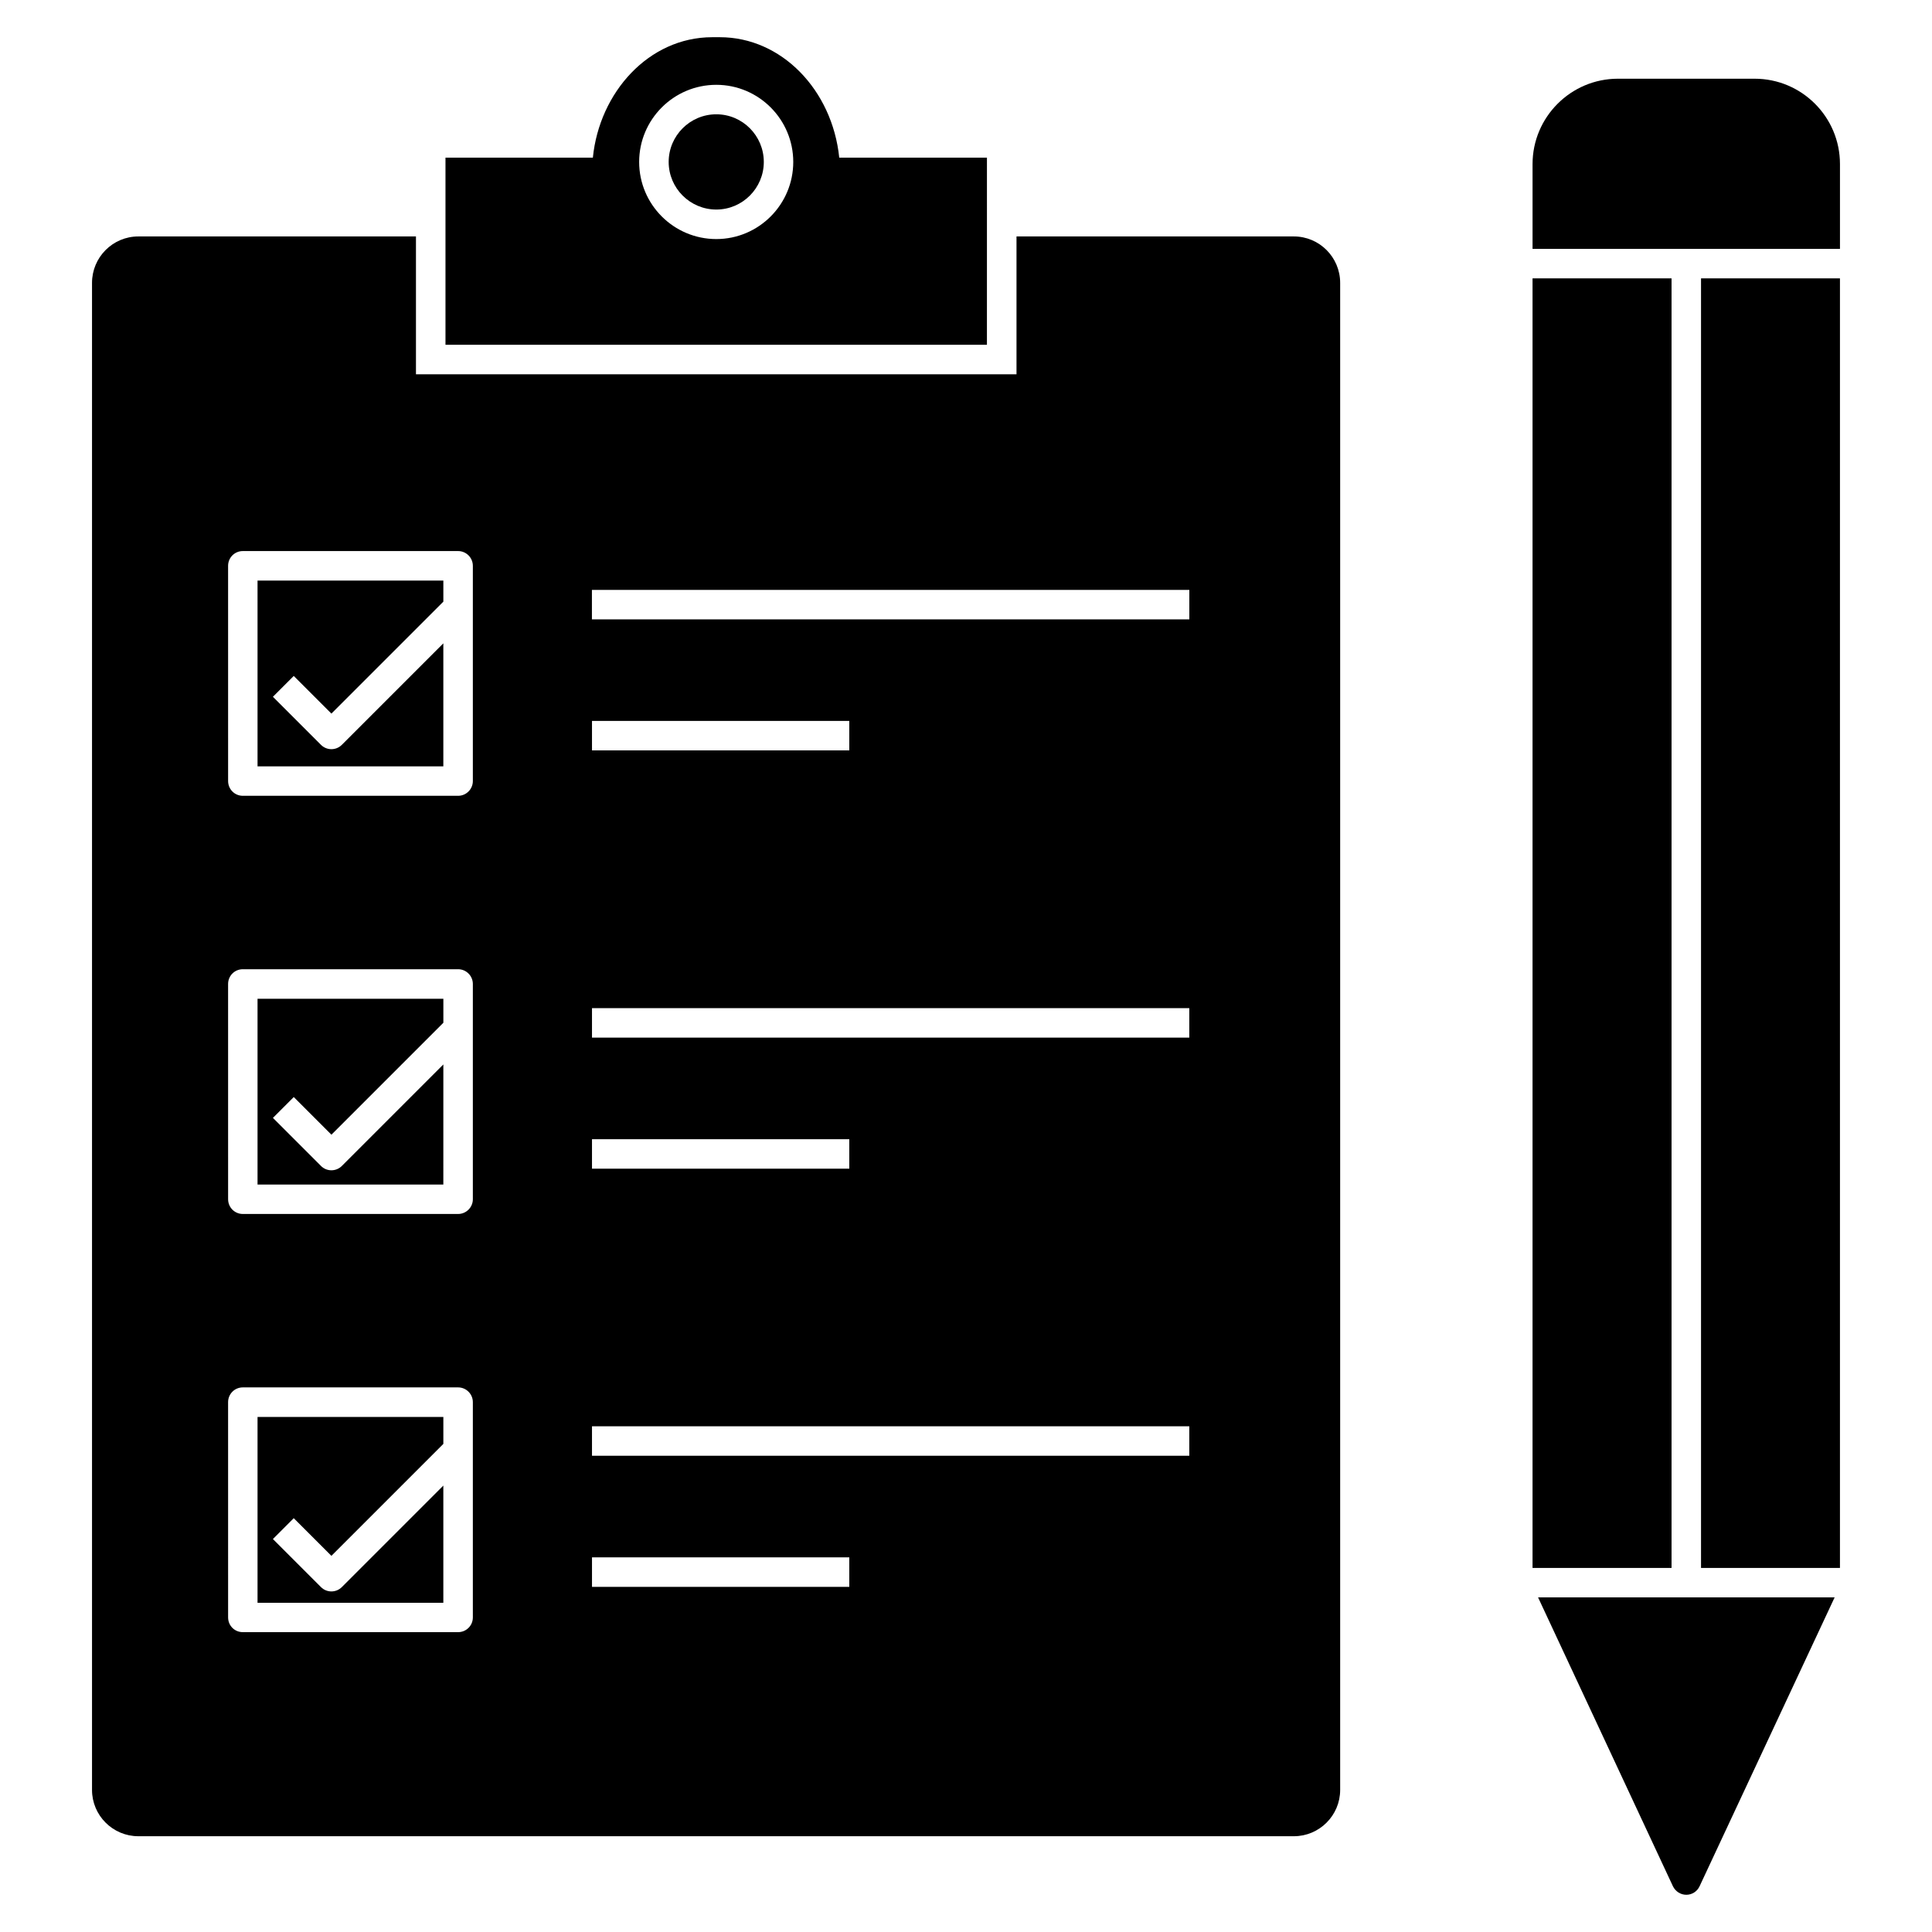 <?xml version="1.0" encoding="UTF-8"?>
<!-- Uploaded to: ICON Repo, www.svgrepo.com, Generator: ICON Repo Mixer Tools -->
<svg fill="#000000" width="800px" height="800px" version="1.1" viewBox="144 144 512 512" xmlns="http://www.w3.org/2000/svg">
 <g>
  <path d="m333.83 174.29c-6.961 0-12.625 5.664-12.625 12.621 0 6.961 5.664 12.621 12.625 12.621 6.938 0 12.586-5.664 12.586-12.621-0.004-6.957-5.648-12.621-12.586-12.621z"/>
  <path d="m405.55 185.78h-39.141c-1.852-17.953-15.305-31.918-31.641-31.918h-2.012c-16.848 0-29.914 14.652-31.641 31.918h-39.059v49.59h143.49zm-71.727 21.574c-11.27 0-20.441-9.168-20.441-20.438s9.168-20.438 20.441-20.438c11.25 0 20.398 9.168 20.398 20.438s-9.148 20.438-20.398 20.438z"/>
  <path d="m212.25 568.75h49.238v-31.055l-26.902 26.906c-0.734 0.734-1.727 1.145-2.762 1.145-1.035 0-2.031-0.414-2.762-1.145l-12.738-12.738 5.523-5.527 9.977 9.977 29.668-29.668v-7.141h-49.242z"/>
  <path d="m212.25 347.1h49.238v-32.609l-26.902 26.902c-0.762 0.762-1.762 1.145-2.762 1.145s-2-0.383-2.762-1.145l-12.738-12.738 5.523-5.523 9.977 9.977 29.668-29.664v-5.582l-49.242-0.008z"/>
  <path d="m212.25 457.92h49.238l0.004-31.832-26.902 26.906c-0.734 0.734-1.727 1.145-2.762 1.145s-2.031-0.41-2.762-1.145l-12.738-12.738 5.523-5.527 9.977 9.977 29.668-29.668v-6.356l-49.246-0.004z"/>
  <path d="m486.88 206.66h-73.496v36.535h-159.15v-36.535h-73.578c-6.762 0-12.27 5.512-12.27 12.309v399.38c0 6.762 5.508 12.27 12.27 12.27h306.23c6.762 0 12.27-5.508 12.27-12.27v-399.38c0-6.801-5.508-12.309-12.27-12.309zm-217.57 365.97c0 2.188-1.758 3.906-3.906 3.906h-57.047c-2.188 0-3.906-1.719-3.906-3.906l-0.004-57.051c0-2.148 1.719-3.906 3.906-3.906h57.051c2.148 0 3.906 1.758 3.906 3.906zm0-110.82c0 2.148-1.758 3.906-3.906 3.906h-57.047c-2.188 0-3.906-1.758-3.906-3.906l-0.004-57.051c0-2.148 1.719-3.906 3.906-3.906h57.051c2.148 0 3.906 1.758 3.906 3.906zm0-110.82c0 2.148-1.758 3.906-3.906 3.906h-57.047c-2.188 0-3.906-1.758-3.906-3.906l-0.004-57.047c0-2.148 1.719-3.906 3.906-3.906h57.051c2.148 0 3.906 1.758 3.906 3.906zm99.758 213.54h-68.184v-7.816h68.184zm90.105-34.738h-158.29v-7.816h158.29zm-158.29-76.078v-7.816h68.184v7.816zm158.29-34.734h-158.29v-7.816h158.29zm-158.29-76.117v-7.816h68.184v7.816zm158.3-34.723h-158.32v-7.816h158.32z"/>
  <path d="m594.79 217.77h36.816v341.75h-36.816z"/>
  <path d="m587.34 643.87c0.664 1.367 2.031 2.266 3.555 2.266 1.523 0 2.891-0.898 3.516-2.266l35.785-76.543h-78.59z"/>
  <path d="m550.14 217.77h36.836v341.75h-36.836z"/>
  <path d="m608.99 164.86h-36.223c-12.465 0-22.625 10.156-22.625 22.625v22.473h81.469v-22.473c0.004-12.469-10.117-22.625-22.621-22.625z"/>
 </g>
</svg>
